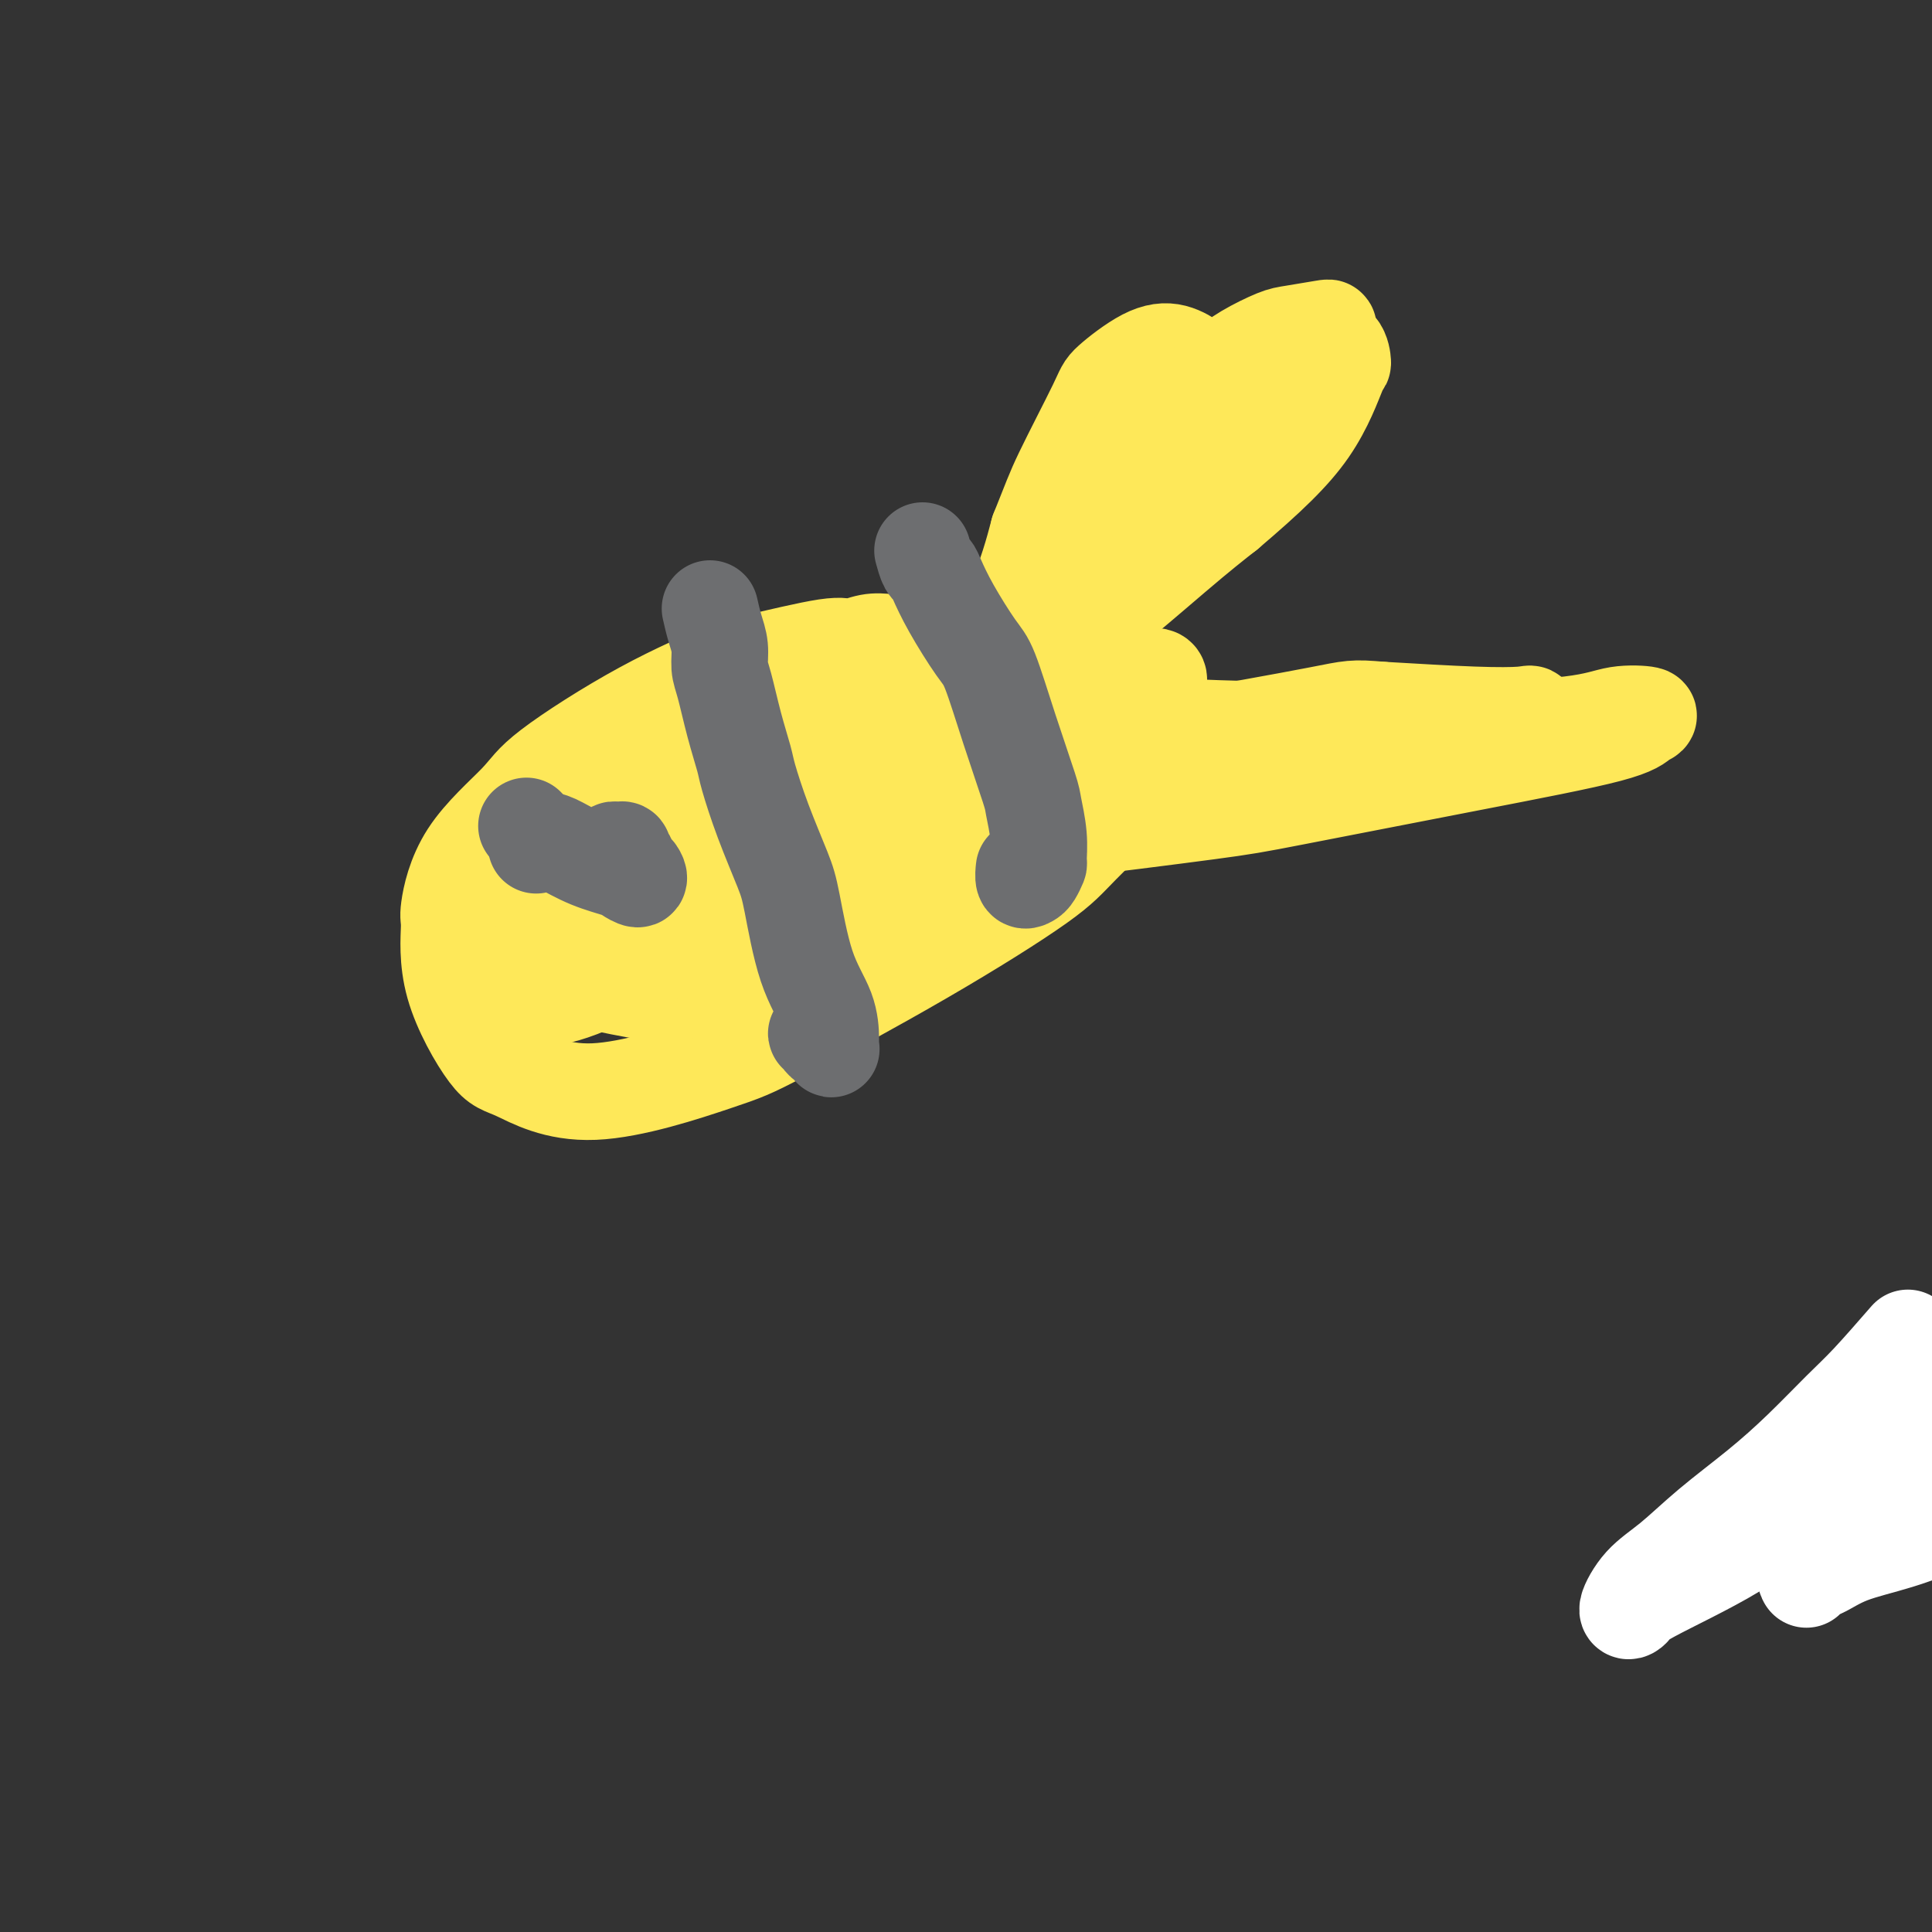 <svg viewBox='0 0 400 400' version='1.1' xmlns='http://www.w3.org/2000/svg' xmlns:xlink='http://www.w3.org/1999/xlink'><rect x="0" y="0" width="400" height="400" fill="#333333" stroke="none"/><g fill='none' stroke='#FEE859' stroke-width='20' stroke-linecap='round' stroke-linejoin='round'><path d='M184,133c-1.284,-0.136 -2.567,-0.273 -4,0c-1.433,0.273 -3.015,0.954 -4,1c-0.985,0.046 -1.374,-0.543 -5,0c-3.626,0.543 -10.491,2.219 -14,3c-3.509,0.781 -3.664,0.667 -7,2c-3.336,1.333 -9.854,4.112 -17,8c-7.146,3.888 -14.919,8.883 -19,12c-4.081,3.117 -4.469,4.356 -7,7c-2.531,2.644 -7.205,6.695 -10,11c-2.795,4.305 -3.710,8.865 -4,11c-0.290,2.135 0.047,1.846 0,4c-0.047,2.154 -0.477,6.749 1,12c1.477,5.251 4.862,11.156 7,14c2.138,2.844 3.031,2.628 6,4c2.969,1.372 8.016,4.332 16,4c7.984,-0.332 18.905,-3.955 25,-6c6.095,-2.045 7.365,-2.513 14,-6c6.635,-3.487 18.634,-9.992 29,-16c10.366,-6.008 19.100,-11.518 24,-15c4.900,-3.482 5.965,-4.937 9,-8c3.035,-3.063 8.041,-7.735 10,-12c1.959,-4.265 0.873,-8.122 0,-10c-0.873,-1.878 -1.532,-1.775 -4,-3c-2.468,-1.225 -6.743,-3.776 -13,-5c-6.257,-1.224 -14.495,-1.120 -19,-1c-4.505,0.120 -5.277,0.256 -11,1c-5.723,0.744 -16.399,2.096 -26,5c-9.601,2.904 -18.128,7.361 -23,10c-4.872,2.639 -6.089,3.460 -10,6c-3.911,2.540 -10.514,6.799 -14,11c-3.486,4.201 -3.853,8.343 -4,11c-0.147,2.657 -0.073,3.828 0,5'/><path d='M110,193c-0.156,4.054 1.452,6.189 6,8c4.548,1.811 12.034,3.299 16,4c3.966,0.701 4.411,0.615 11,0c6.589,-0.615 19.320,-1.760 30,-5c10.680,-3.240 19.308,-8.575 27,-14c7.692,-5.425 14.449,-10.939 18,-14c3.551,-3.061 3.896,-3.670 5,-6c1.104,-2.330 2.967,-6.380 2,-10c-0.967,-3.620 -4.763,-6.811 -7,-8c-2.237,-1.189 -2.916,-0.378 -6,-1c-3.084,-0.622 -8.574,-2.678 -16,-2c-7.426,0.678 -16.788,4.088 -21,5c-4.212,0.912 -3.275,-0.675 -10,3c-6.725,3.675 -21.112,12.610 -28,17c-6.888,4.390 -6.276,4.234 -7,5c-0.724,0.766 -2.784,2.453 -5,5c-2.216,2.547 -4.588,5.956 -5,9c-0.412,3.044 1.137,5.725 2,7c0.863,1.275 1.041,1.144 3,2c1.959,0.856 5.701,2.699 13,2c7.299,-0.699 18.156,-3.941 24,-6c5.844,-2.059 6.674,-2.937 13,-6c6.326,-3.063 18.149,-8.313 28,-14c9.851,-5.687 17.729,-11.811 22,-15c4.271,-3.189 4.936,-3.444 7,-6c2.064,-2.556 5.526,-7.414 7,-10c1.474,-2.586 0.958,-2.900 0,-3c-0.958,-0.100 -2.360,0.014 -5,0c-2.640,-0.014 -6.518,-0.158 -14,2c-7.482,2.158 -18.566,6.616 -26,10c-7.434,3.384 -11.217,5.692 -15,8'/><path d='M179,160c-12.132,5.581 -21.961,10.534 -32,16c-10.039,5.466 -20.287,11.444 -26,15c-5.713,3.556 -6.892,4.691 -10,7c-3.108,2.309 -8.145,5.792 -11,8c-2.855,2.208 -3.527,3.140 -1,3c2.527,-0.140 8.252,-1.353 12,-2c3.748,-0.647 5.518,-0.730 11,-3c5.482,-2.270 14.674,-6.729 26,-12c11.326,-5.271 24.785,-11.355 32,-15c7.215,-3.645 8.184,-4.850 14,-8c5.816,-3.150 16.478,-8.243 23,-12c6.522,-3.757 8.904,-6.178 10,-7c1.096,-0.822 0.906,-0.046 0,0c-0.906,0.046 -2.528,-0.637 -9,1c-6.472,1.637 -17.792,5.596 -24,8c-6.208,2.404 -7.303,3.255 -14,6c-6.697,2.745 -18.997,7.385 -30,13c-11.003,5.615 -20.709,12.207 -26,16c-5.291,3.793 -6.167,4.788 -9,7c-2.833,2.212 -7.622,5.641 -9,7c-1.378,1.359 0.655,0.648 2,0c1.345,-0.648 2.003,-1.231 6,-4c3.997,-2.769 11.332,-7.723 20,-14c8.668,-6.277 18.667,-13.879 24,-18c5.333,-4.121 5.998,-4.763 11,-8c5.002,-3.237 14.341,-9.070 21,-14c6.659,-4.930 10.638,-8.956 13,-11c2.362,-2.044 3.107,-2.104 4,-4c0.893,-1.896 1.933,-5.626 3,-9c1.067,-3.374 2.162,-6.393 3,-9c0.838,-2.607 1.419,-4.804 2,-7'/><path d='M215,110c2.588,-6.416 3.059,-7.956 5,-12c1.941,-4.044 5.354,-10.594 7,-14c1.646,-3.406 1.527,-3.670 3,-5c1.473,-1.330 4.538,-3.726 7,-5c2.462,-1.274 4.321,-1.427 6,-1c1.679,0.427 3.179,1.433 4,2c0.821,0.567 0.962,0.693 1,1c0.038,0.307 -0.026,0.793 1,1c1.026,0.207 3.142,0.133 4,0c0.858,-0.133 0.458,-0.327 1,-1c0.542,-0.673 2.026,-1.827 4,-3c1.974,-1.173 4.439,-2.365 6,-3c1.561,-0.635 2.218,-0.713 4,-1c1.782,-0.287 4.689,-0.784 6,-1c1.311,-0.216 1.024,-0.151 1,0c-0.024,0.151 0.214,0.389 0,1c-0.214,0.611 -0.878,1.596 -3,5c-2.122,3.404 -5.700,9.228 -7,11c-1.300,1.772 -0.320,-0.507 -8,6c-7.680,6.507 -24.018,21.801 -31,28c-6.982,6.199 -4.606,3.304 -11,8c-6.394,4.696 -21.557,16.982 -29,23c-7.443,6.018 -7.167,5.768 -7,6c0.167,0.232 0.226,0.947 0,1c-0.226,0.053 -0.738,-0.557 2,-2c2.738,-1.443 8.725,-3.721 12,-5c3.275,-1.279 3.837,-1.559 8,-4c4.163,-2.441 11.929,-7.042 20,-13c8.071,-5.958 16.449,-13.274 22,-18c5.551,-4.726 8.276,-6.863 11,-9'/><path d='M254,106c8.609,-7.320 13.631,-12.119 17,-17c3.369,-4.881 5.085,-9.845 6,-12c0.915,-2.155 1.028,-1.503 1,-2c-0.028,-0.497 -0.198,-2.144 -1,-3c-0.802,-0.856 -2.238,-0.923 -3,-1c-0.762,-0.077 -0.851,-0.166 -2,0c-1.149,0.166 -3.359,0.585 -5,1c-1.641,0.415 -2.712,0.826 -5,2c-2.288,1.174 -5.792,3.110 -8,4c-2.208,0.890 -3.119,0.732 -5,2c-1.881,1.268 -4.731,3.961 -8,7c-3.269,3.039 -6.957,6.424 -9,8c-2.043,1.576 -2.441,1.343 -4,3c-1.559,1.657 -4.278,5.203 -7,9c-2.722,3.797 -5.445,7.844 -7,10c-1.555,2.156 -1.940,2.419 -3,5c-1.060,2.581 -2.795,7.479 -4,11c-1.205,3.521 -1.881,5.664 -2,7c-0.119,1.336 0.317,1.864 1,3c0.683,1.136 1.613,2.879 5,4c3.387,1.121 9.233,1.621 13,2c3.767,0.379 5.457,0.638 11,1c5.543,0.362 14.939,0.827 24,1c9.061,0.173 17.787,0.053 23,0c5.213,-0.053 6.912,-0.039 11,0c4.088,0.039 10.565,0.102 15,0c4.435,-0.102 6.829,-0.370 8,-1c1.171,-0.630 1.118,-1.622 1,-2c-0.118,-0.378 -0.301,-0.140 -2,0c-1.699,0.140 -4.914,0.183 -10,0c-5.086,-0.183 -12.043,-0.591 -19,-1'/><path d='M286,147c-6.020,-0.526 -6.069,-0.343 -13,1c-6.931,1.343 -20.745,3.844 -28,5c-7.255,1.156 -7.953,0.966 -14,3c-6.047,2.034 -17.445,6.292 -25,9c-7.555,2.708 -11.267,3.864 -13,5c-1.733,1.136 -1.485,2.250 -1,3c0.485,0.750 1.208,1.136 5,1c3.792,-0.136 10.654,-0.795 21,-2c10.346,-1.205 24.175,-2.956 32,-4c7.825,-1.044 9.646,-1.379 18,-3c8.354,-1.621 23.240,-4.527 36,-7c12.760,-2.473 23.394,-4.513 29,-6c5.606,-1.487 6.184,-2.422 7,-3c0.816,-0.578 1.870,-0.800 1,-1c-0.870,-0.200 -3.663,-0.379 -6,0c-2.337,0.379 -4.217,1.317 -10,2c-5.783,0.683 -15.468,1.111 -27,2c-11.532,0.889 -24.909,2.239 -33,3c-8.091,0.761 -10.896,0.932 -18,2c-7.104,1.068 -18.509,3.031 -27,5c-8.491,1.969 -14.069,3.943 -17,5c-2.931,1.057 -3.215,1.197 -4,2c-0.785,0.803 -2.072,2.271 -1,3c1.072,0.729 4.504,0.721 7,1c2.496,0.279 4.057,0.844 7,0c2.943,-0.844 7.270,-3.098 9,-4c1.730,-0.902 0.865,-0.451 0,0'/></g>
<g fill='none' stroke='#6D6E70' stroke-width='20' stroke-linecap='round' stroke-linejoin='round'><path d='M147,126c0.305,1.340 0.609,2.680 1,4c0.391,1.320 0.868,2.619 1,4c0.132,1.381 -0.082,2.844 0,4c0.082,1.156 0.460,2.005 1,4c0.540,1.995 1.240,5.135 2,8c0.760,2.865 1.578,5.455 2,7c0.422,1.545 0.446,2.045 1,4c0.554,1.955 1.637,5.364 3,9c1.363,3.636 3.006,7.499 4,10c0.994,2.501 1.338,3.640 2,7c0.662,3.360 1.643,8.940 3,13c1.357,4.060 3.092,6.601 4,9c0.908,2.399 0.991,4.658 1,6c0.009,1.342 -0.054,1.769 0,2c0.054,0.231 0.226,0.268 0,0c-0.226,-0.268 -0.850,-0.841 -1,-1c-0.150,-0.159 0.174,0.097 0,0c-0.174,-0.097 -0.845,-0.548 -1,-1c-0.155,-0.452 0.206,-0.905 0,-1c-0.206,-0.095 -0.978,0.167 -1,0c-0.022,-0.167 0.708,-0.762 1,-1c0.292,-0.238 0.146,-0.119 0,0'/><path d='M191,114c0.325,1.183 0.650,2.365 1,3c0.350,0.635 0.725,0.722 1,1c0.275,0.278 0.449,0.746 1,2c0.551,1.254 1.479,3.296 3,6c1.521,2.704 3.636,6.072 5,8c1.364,1.928 1.977,2.415 3,5c1.023,2.585 2.456,7.267 4,12c1.544,4.733 3.199,9.515 4,12c0.801,2.485 0.747,2.673 1,4c0.253,1.327 0.811,3.795 1,6c0.189,2.205 0.008,4.148 0,5c-0.008,0.852 0.155,0.613 0,1c-0.155,0.387 -0.630,1.400 -1,2c-0.370,0.600 -0.635,0.788 -1,1c-0.365,0.212 -0.830,0.449 -1,0c-0.170,-0.449 -0.046,-1.582 0,-2c0.046,-0.418 0.013,-0.119 0,0c-0.013,0.119 -0.007,0.060 0,0'/><path d='M109,171c0.000,0.000 0.100,0.100 0.1,0.1'/><path d='M111,175c0.642,-0.460 1.284,-0.919 2,-1c0.716,-0.081 1.506,0.217 3,1c1.494,0.783 3.694,2.049 6,3c2.306,0.951 4.720,1.585 6,2c1.280,0.415 1.425,0.609 2,1c0.575,0.391 1.579,0.977 2,1c0.421,0.023 0.257,-0.518 0,-1c-0.257,-0.482 -0.609,-0.904 -1,-1c-0.391,-0.096 -0.823,0.133 -1,0c-0.177,-0.133 -0.099,-0.628 0,-1c0.099,-0.372 0.220,-0.621 0,-1c-0.220,-0.379 -0.781,-0.887 -1,-1c-0.219,-0.113 -0.097,0.170 0,0c0.097,-0.170 0.170,-0.791 0,-1c-0.170,-0.209 -0.582,-0.004 -1,0c-0.418,0.004 -0.843,-0.191 -1,0c-0.157,0.191 -0.045,0.769 0,1c0.045,0.231 0.022,0.116 0,0'/><path d='M348,322c3.192,-0.967 6.384,-1.935 8,-3c1.616,-1.065 1.657,-2.229 3,-3c1.343,-0.771 3.990,-1.151 6,-2c2.010,-0.849 3.384,-2.167 5,-3c1.616,-0.833 3.475,-1.180 6,-2c2.525,-0.820 5.715,-2.111 8,-3c2.285,-0.889 3.664,-1.376 5,-2c1.336,-0.624 2.631,-1.386 4,-2c1.369,-0.614 2.814,-1.082 4,-2c1.186,-0.918 2.113,-2.286 3,-3c0.887,-0.714 1.734,-0.772 2,-1c0.266,-0.228 -0.049,-0.624 0,-1c0.049,-0.376 0.462,-0.732 1,-1c0.538,-0.268 1.200,-0.449 2,-1c0.800,-0.551 1.737,-1.472 3,-2c1.263,-0.528 2.853,-0.663 4,-1c1.147,-0.337 1.851,-0.875 3,-1c1.149,-0.125 2.743,0.163 4,0c1.257,-0.163 2.178,-0.776 3,-1c0.822,-0.224 1.544,-0.060 2,0c0.456,0.060 0.644,0.016 1,0c0.356,-0.016 0.880,-0.004 1,0c0.120,0.004 -0.164,0.001 0,0c0.164,-0.001 0.775,-0.000 1,0c0.225,0.000 0.064,0.000 0,0c-0.064,-0.000 -0.032,-0.000 0,0'/></g>
<g fill='none' stroke='#FFFFFF' stroke-width='20' stroke-linecap='round' stroke-linejoin='round'><path d='M395,277c-2.889,3.316 -5.778,6.632 -8,9c-2.222,2.368 -3.776,3.788 -6,6c-2.224,2.212 -5.119,5.216 -8,8c-2.881,2.784 -5.747,5.349 -9,8c-3.253,2.651 -6.892,5.387 -10,8c-3.108,2.613 -5.683,5.102 -8,7c-2.317,1.898 -4.374,3.204 -6,5c-1.626,1.796 -2.820,4.083 -3,5c-0.180,0.917 0.656,0.465 1,0c0.344,-0.465 0.197,-0.942 4,-3c3.803,-2.058 11.555,-5.697 17,-9c5.445,-3.303 8.582,-6.272 13,-9c4.418,-2.728 10.116,-5.217 15,-8c4.884,-2.783 8.954,-5.862 13,-8c4.046,-2.138 8.068,-3.337 11,-5c2.932,-1.663 4.774,-3.789 7,-5c2.226,-1.211 4.837,-1.505 6,-2c1.163,-0.495 0.879,-1.190 0,-1c-0.879,0.190 -2.355,1.267 -4,2c-1.645,0.733 -3.461,1.124 -8,3c-4.539,1.876 -11.800,5.236 -17,8c-5.200,2.764 -8.338,4.930 -12,7c-3.662,2.070 -7.848,4.043 -11,6c-3.152,1.957 -5.270,3.899 -7,5c-1.730,1.101 -3.073,1.360 -4,2c-0.927,0.640 -1.437,1.662 -1,2c0.437,0.338 1.822,-0.009 4,-1c2.178,-0.991 5.151,-2.626 8,-4c2.849,-1.374 5.575,-2.485 11,-5c5.425,-2.515 13.550,-6.433 19,-9c5.450,-2.567 8.225,-3.784 11,-5'/><path d='M413,294c9.366,-3.975 6.783,-2.914 7,-3c0.217,-0.086 3.236,-1.320 5,-2c1.764,-0.680 2.275,-0.805 1,-1c-1.275,-0.195 -4.335,-0.459 -7,0c-2.665,0.459 -4.934,1.643 -8,3c-3.066,1.357 -6.928,2.889 -10,4c-3.072,1.111 -5.352,1.801 -8,3c-2.648,1.199 -5.663,2.907 -7,4c-1.337,1.093 -0.996,1.571 0,2c0.996,0.429 2.645,0.808 5,1c2.355,0.192 5.415,0.195 9,0c3.585,-0.195 7.696,-0.589 11,-1c3.304,-0.411 5.802,-0.838 9,-1c3.198,-0.162 7.094,-0.060 9,0c1.906,0.060 1.820,0.078 2,0c0.180,-0.078 0.626,-0.251 -2,1c-2.626,1.251 -8.323,3.925 -13,6c-4.677,2.075 -8.332,3.550 -12,5c-3.668,1.450 -7.347,2.876 -11,4c-3.653,1.124 -7.280,1.948 -10,3c-2.720,1.052 -4.533,2.334 -6,3c-1.467,0.666 -2.587,0.718 -3,1c-0.413,0.282 -0.118,0.795 0,1c0.118,0.205 0.059,0.103 0,0'/></g>
</svg>